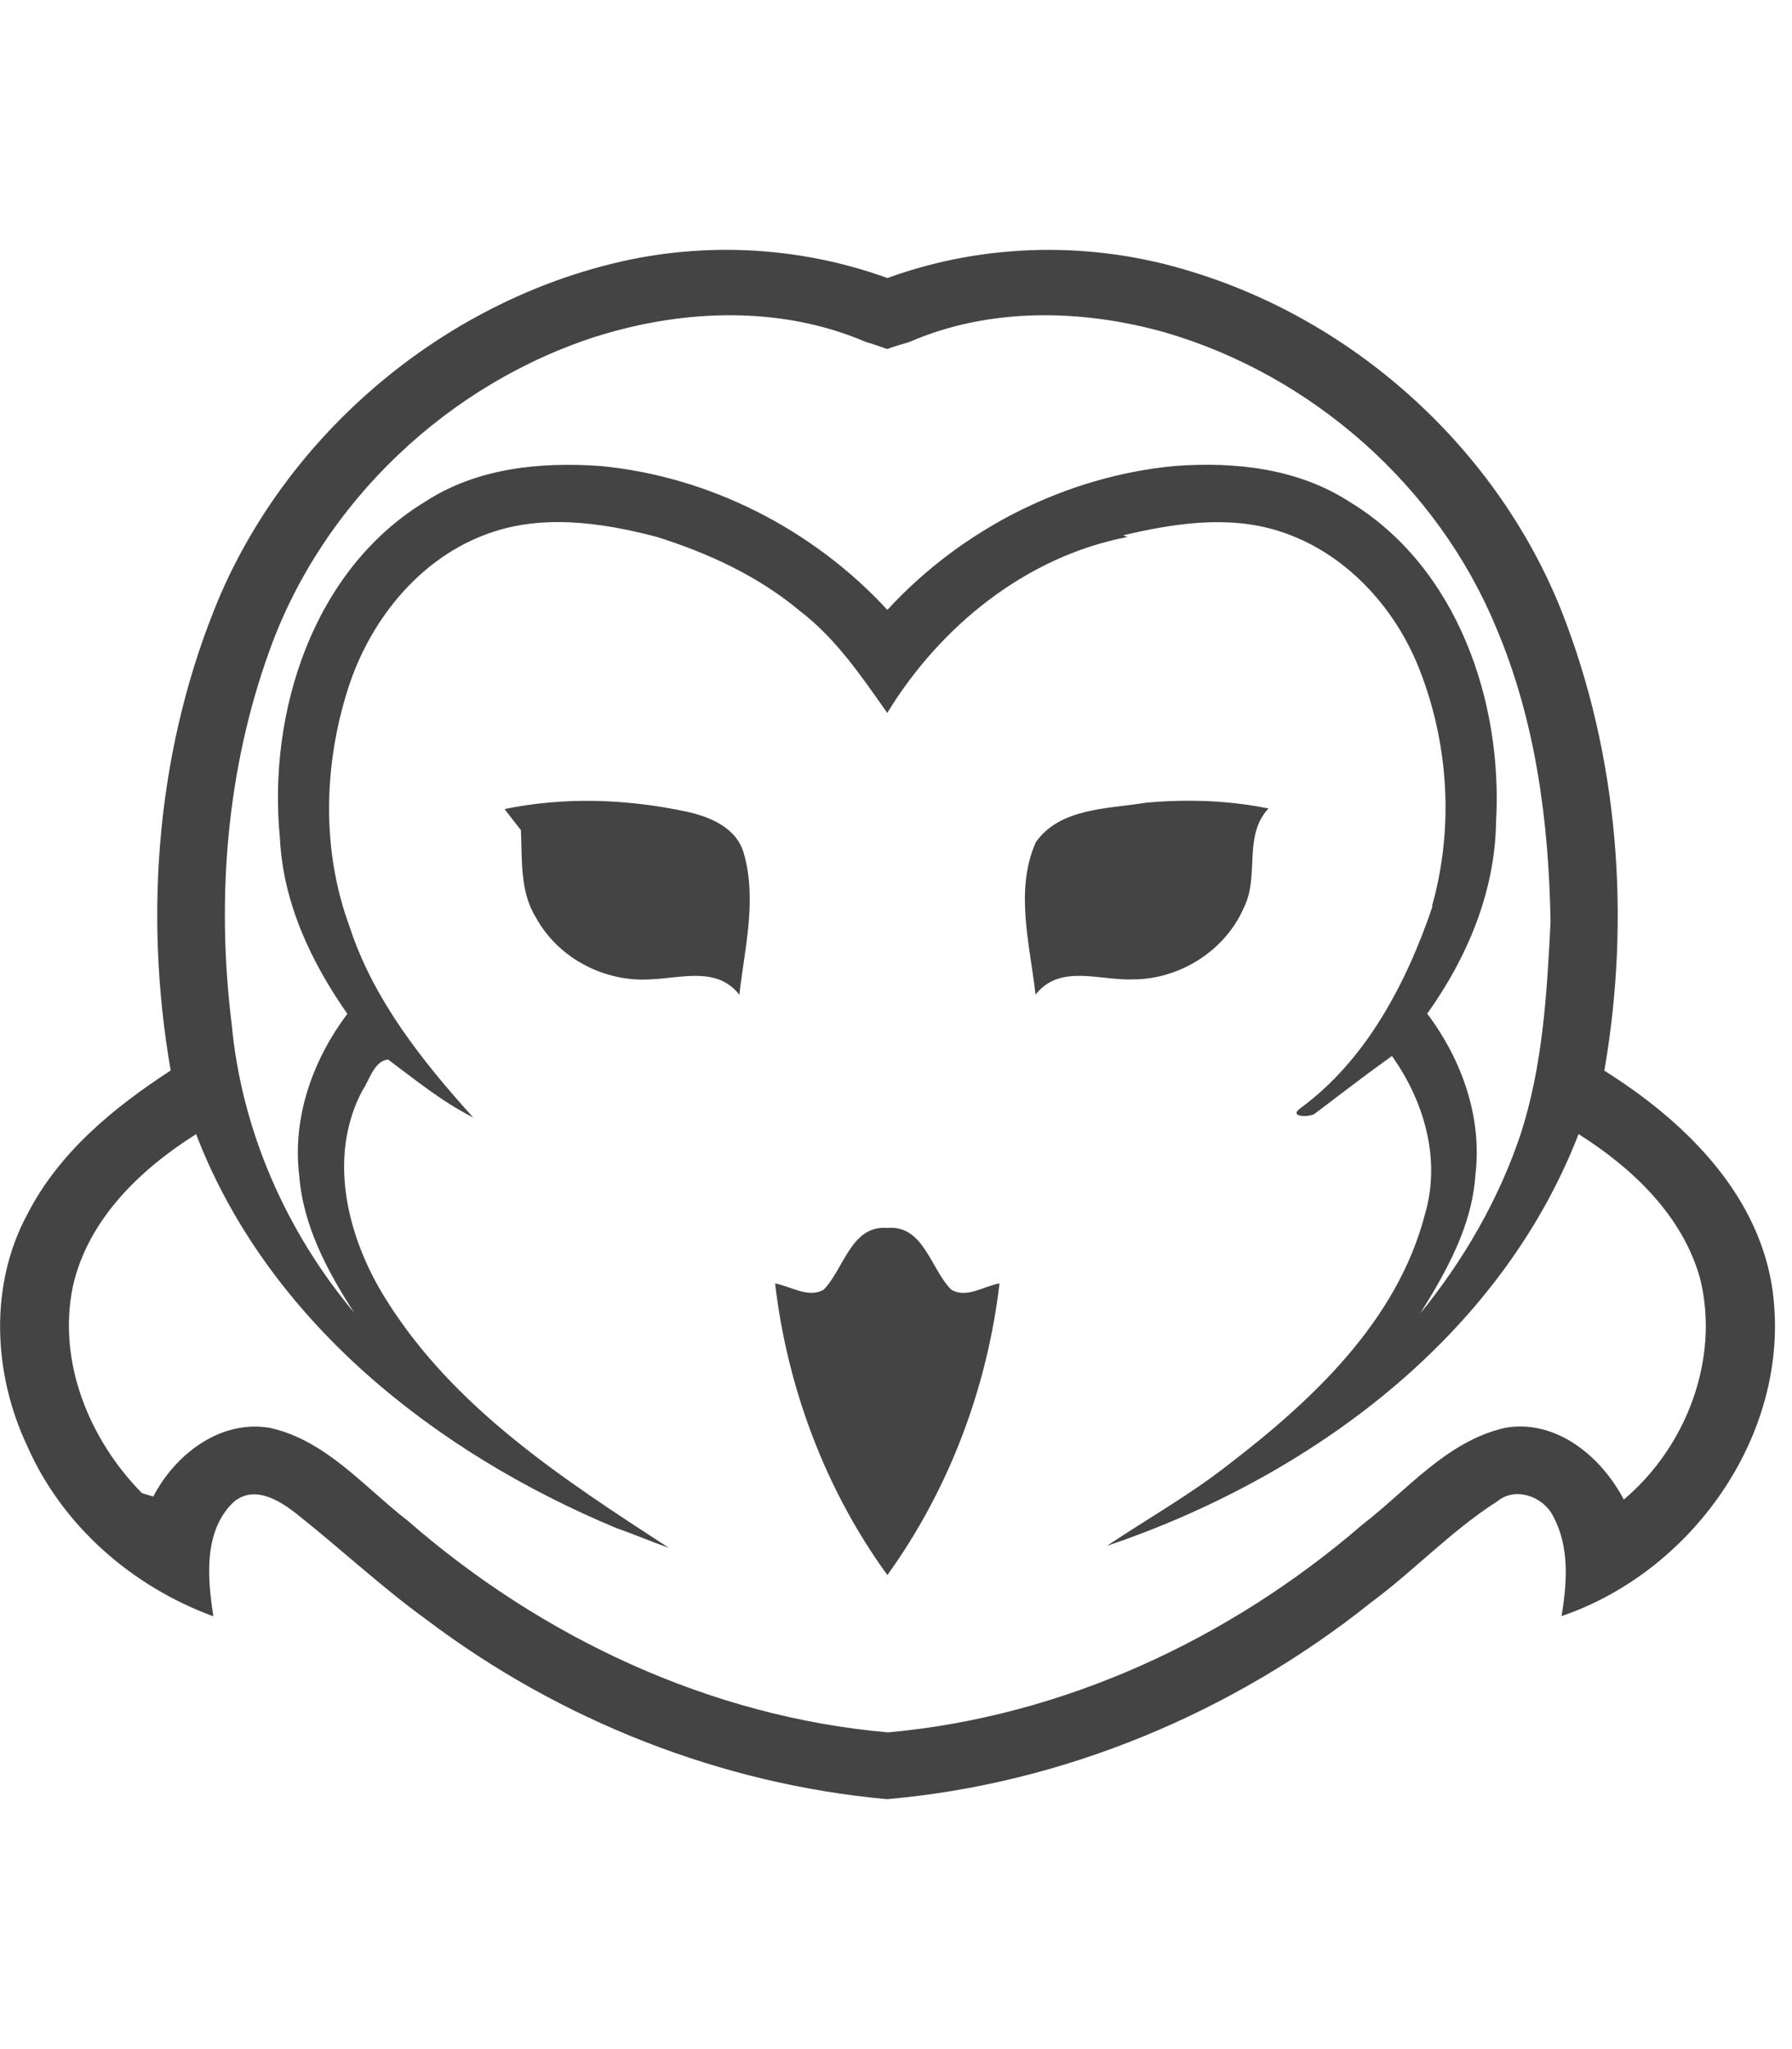 <!-- Generated by IcoMoon.io -->
<svg version="1.1" xmlns="http://www.w3.org/2000/svg" width="28" height="32" viewBox="0 0 28 32">
<title>watermark-judgeacademy</title>
<path fill="#444" d="M9.448 4.148c1.45-0.385 3.007-0.317 4.418 0.194 1.524-0.555 3.219-0.582 4.764-0.096 2.576 0.788 4.764 2.781 5.765 5.286 0.896 2.267 1.088 4.794 0.673 7.188 1.216 0.764 2.37 1.87 2.616 3.348 0.352 2.229-1.192 4.459-3.285 5.17 0.087-0.52 0.128-1.088-0.134-1.565-0.153-0.305-0.591-0.461-0.871-0.226-0.712 0.453-1.294 1.077-1.971 1.578-2.156 1.721-4.81 2.833-7.564 3.072-2.596-0.235-5.113-1.231-7.192-2.801-0.703-0.509-1.339-1.104-2.018-1.643-0.286-0.229-0.703-0.485-1.028-0.169-0.443 0.461-0.377 1.172-0.287 1.757-1.269-0.463-2.364-1.417-2.909-2.661-0.534-1.129-0.598-2.517 0.009-3.63 0.493-0.958 1.346-1.655 2.233-2.233-0.431-2.481-0.212-5.108 0.779-7.434 1.089-2.498 3.367-4.448 6.004-5.136zM9.35 5.244c-2.342 0.739-4.309 2.599-5.139 4.916-0.673 1.856-0.833 3.881-0.591 5.833 0.153 1.655 0.849 3.239 1.915 4.508-0.419-0.649-0.798-1.354-0.859-2.139-0.112-0.905 0.209-1.811 0.752-2.529-0.568-0.809-1.006-1.74-1.054-2.74-0.194-1.962 0.512-4.19 2.267-5.257 0.808-0.527 1.795-0.625 2.735-0.559 1.709 0.161 3.327 0.989 4.489 2.247 1.161-1.26 2.781-2.085 4.49-2.247 0.94-0.070 1.926 0.037 2.735 0.562 1.677 1.017 2.393 3.11 2.286 4.993-0.015 1.091-0.449 2.122-1.076 2.998 0.542 0.719 0.864 1.622 0.752 2.529-0.054 0.793-0.452 1.495-0.862 2.155 0.679-0.833 1.228-1.781 1.57-2.802 0.346-1.068 0.411-2.198 0.467-3.31-0.025-1.568-0.234-3.158-0.854-4.611-0.915-2.208-2.88-3.933-5.17-4.6-1.299-0.366-2.746-0.395-3.999 0.152-0.116 0.032-0.23 0.067-0.342 0.108-0.111-0.041-0.223-0.079-0.336-0.112-1.314-0.564-2.829-0.513-4.177-0.094zM7.562 8.357c-1.039 0.399-1.788 1.35-2.122 2.391-0.383 1.195-0.418 2.527 0.019 3.714 0.371 1.146 1.137 2.106 1.934 2.989-0.481-0.243-0.899-0.584-1.329-0.905-0.223 0.024-0.29 0.325-0.404 0.488-0.55 1.042-0.229 2.299 0.364 3.247 1.060 1.707 2.78 2.821 4.428 3.892-0.279-0.099-0.551-0.215-0.83-0.313-2.816-1.176-5.436-3.228-6.558-6.148-0.874 0.549-1.691 1.335-1.925 2.375-0.245 1.178 0.255 2.394 1.079 3.231 0.044 0.013 0.132 0.040 0.177 0.053 0.342-0.657 1.042-1.203 1.82-1.073 0.878 0.193 1.477 0.927 2.16 1.454 2.090 1.822 4.726 3.060 7.5 3.302 2.735-0.246 5.336-1.454 7.408-3.241 0.709-0.546 1.325-1.309 2.234-1.515 0.802-0.139 1.502 0.449 1.855 1.12 0.976-0.822 1.5-2.189 1.194-3.444-0.271-0.987-1.059-1.733-1.901-2.263-1.235 3.187-4.217 5.366-7.37 6.431 0.625-0.419 1.284-0.789 1.878-1.253 1.326-1.014 2.658-2.255 3.092-3.927 0.252-0.855-0.011-1.762-0.516-2.471-0.407 0.291-0.804 0.598-1.203 0.899-0.073 0.061-0.42 0.061-0.233-0.079 1.035-0.756 1.664-1.96 2.069-3.154l-0.005-0.015c0.34-1.206 0.26-2.521-0.197-3.685-0.385-0.987-1.18-1.848-2.209-2.167-0.791-0.247-1.634-0.115-2.422 0.070l0.067 0.026c-1.581 0.304-2.924 1.391-3.753 2.748-0.401-0.571-0.801-1.161-1.36-1.589-0.653-0.547-1.436-0.908-2.243-1.161-0.874-0.229-1.835-0.366-2.699-0.026zM17.907 12.535c0.638-0.056 1.284-0.038 1.913 0.091-0.401 0.43-0.136 1.052-0.383 1.544-0.29 0.677-1.006 1.126-1.738 1.125-0.516 0.021-1.137-0.248-1.519 0.238-0.086-0.78-0.329-1.63 0.005-2.381 0.381-0.541 1.134-0.518 1.722-0.617zM12.868 20.142c0.32-0.324 0.428-1.011 0.997-0.966 0.568-0.049 0.677 0.644 0.999 0.965 0.243 0.14 0.509-0.058 0.753-0.098-0.19 1.629-0.79 3.221-1.752 4.554-0.966-1.328-1.564-2.924-1.754-4.553 0.245 0.041 0.512 0.234 0.756 0.098zM7.884 12.635c0.932-0.193 1.901-0.159 2.829 0.037 0.378 0.079 0.806 0.256 0.913 0.669 0.201 0.719 0.009 1.47-0.074 2.194-0.346-0.447-0.912-0.258-1.389-0.241-0.715 0.048-1.441-0.33-1.787-0.962-0.256-0.408-0.215-0.908-0.237-1.369-0.086-0.108-0.171-0.218-0.255-0.328z"></path>
</svg>
